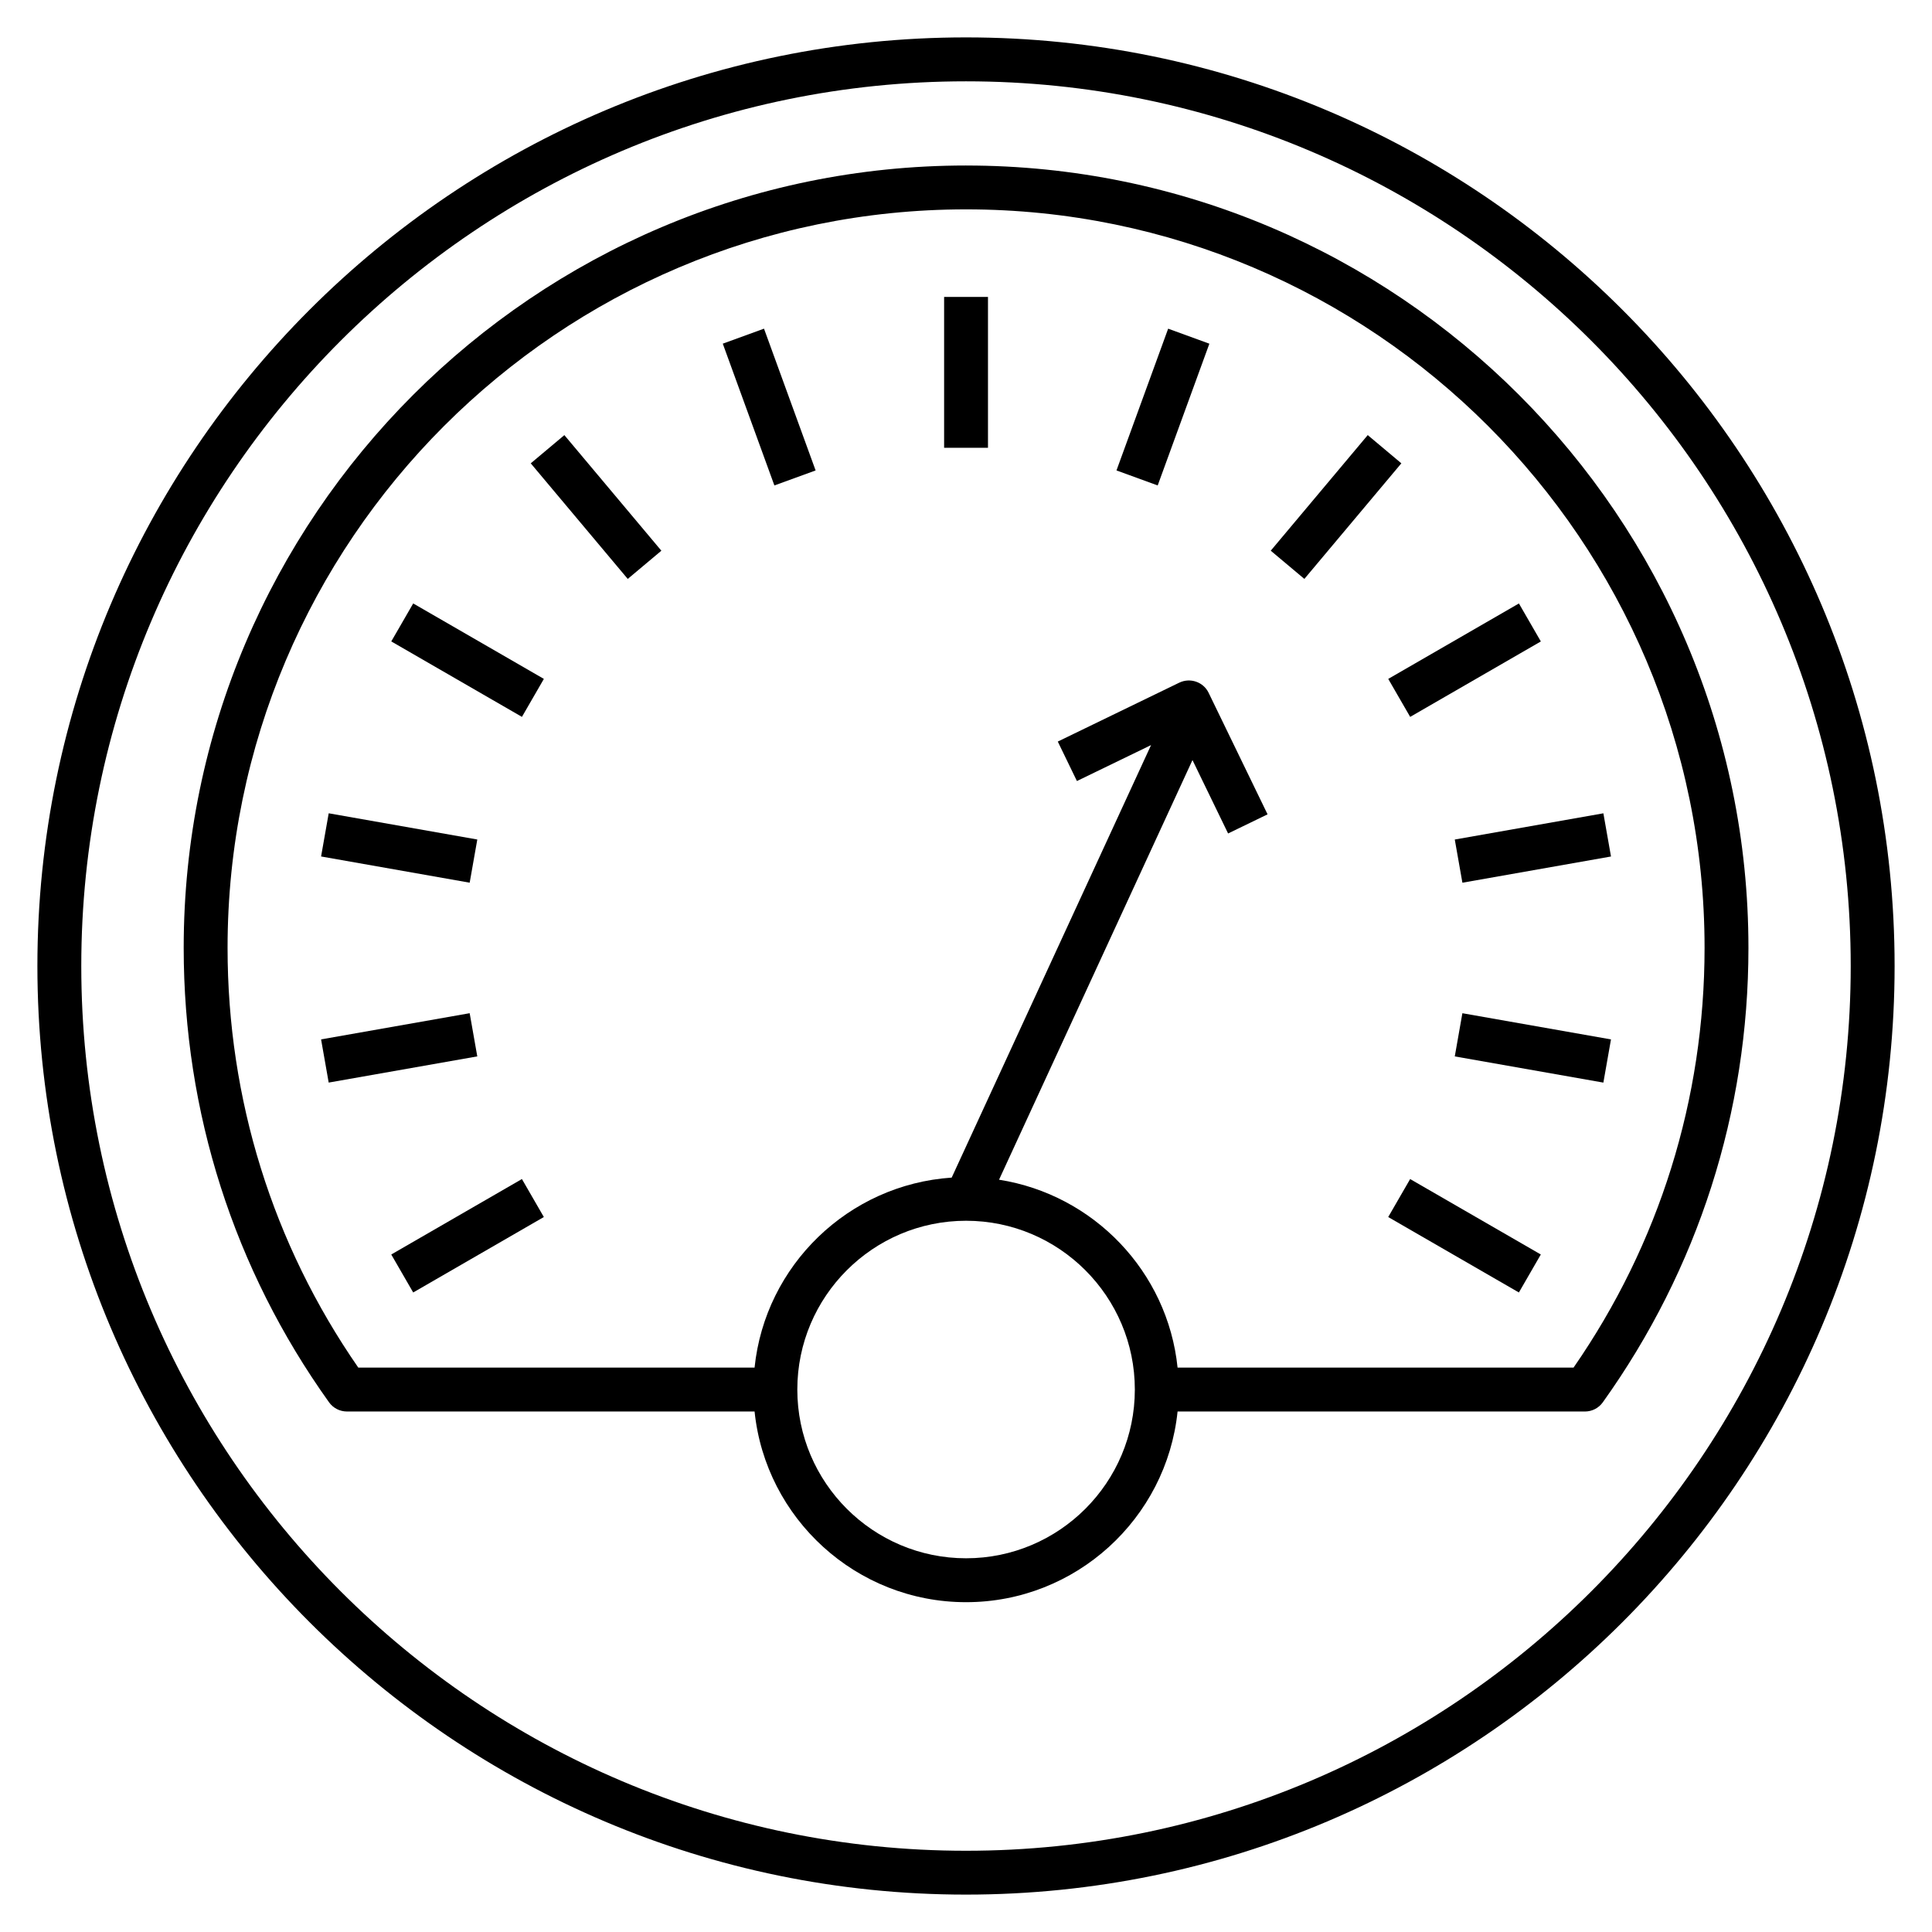 <?xml version="1.0" encoding="UTF-8"?>
<!-- Uploaded to: SVG Repo, www.svgrepo.com, Generator: SVG Repo Mixer Tools -->
<svg fill="#000000" width="800px" height="800px" version="1.1" viewBox="144 144 512 512" xmlns="http://www.w3.org/2000/svg">
 <g>
  <path d="m400.02 187.86c-114.32 0-207.34 93.012-207.34 207.34 0 43.555 13.32 85.191 38.523 120.43 1.09 1.52 2.852 2.43 4.727 2.43h108.04c2.918 28.352 26.941 50.535 56.047 50.535 29.109 0 53.129-22.184 56.051-50.531h107.96c1.879 0 3.637-0.91 4.727-2.43 25.25-35.305 38.598-76.941 38.598-120.43 0.004-114.33-93.008-207.34-207.34-207.34zm0 369.1c-24.66 0-44.723-20.059-44.723-44.719s20.062-44.727 44.723-44.727 44.723 20.066 44.723 44.727c0.004 24.66-20.059 44.719-44.723 44.719zm161-50.531h-104.95c-2.621-25.449-22.266-45.863-47.312-49.793l51.262-111.21 9.438 19.453 10.461-5.07-15.621-32.207c-1.395-2.891-4.875-4.07-7.766-2.695l-32.207 15.617 5.07 10.461 19.648-9.527-52.836 114.62c-27.363 1.844-49.445 23.25-52.238 50.348h-105.02c-22.672-32.723-34.641-71.121-34.641-111.23 0-107.91 87.797-195.71 195.71-195.71 107.91 0 195.71 87.797 195.71 195.71-0.004 40.051-11.996 78.441-34.719 111.23z"/>
  <path d="m394.2 222.69h11.625v39.98h-11.625z"/>
  <path d="m349.22 272.65-13.676-37.574 10.926-3.977 13.676 37.574z"/>
  <path d="m310.36 297.42-25.707-30.633 8.91-7.477 25.707 30.633z"/>
  <path d="m282.32 333.98-34.629-19.996 5.812-10.066 34.629 19.996z"/>
  <path d="m546.52 486.52-34.629-19.992 5.812-10.066 34.629 19.992z"/>
  <path d="m231.11 359.53 39.379 6.949-2.019 11.445-39.379-6.949z"/>
  <path d="m568.91 430.9-39.379-6.941 2.016-11.445 39.379 6.941z"/>
  <path d="m229.09 419.45 39.379-6.941 2.016 11.445-39.379 6.941z"/>
  <path d="m570.93 370.98-39.379 6.949-2.019-11.445 39.379-6.949z"/>
  <path d="m253.5 486.52-5.812-10.066 34.625-19.996 5.812 10.066z"/>
  <path d="m552.34 313.99-34.629 19.992-5.812-10.066 34.629-19.992z"/>
  <path d="m480.76 289.94 25.703-30.633 8.91 7.477-25.703 30.633z"/>
  <path d="m450.8 272.65-10.922-3.981 13.695-37.566 10.922 3.981z"/>
  <path d="m400 153.91c-135.7 0-246.09 110.4-246.09 246.09 0 135.69 110.4 246.09 246.09 246.09 135.69 0 246.09-110.4 246.09-246.09 0-135.7-110.4-246.09-246.09-246.09zm0 480.56c-129.28 0-234.46-105.18-234.46-234.46 0-129.29 105.18-234.46 234.46-234.46 129.28 0 234.46 105.18 234.46 234.46 0 129.28-105.18 234.46-234.46 234.46z"/>
 </g>
</svg>
